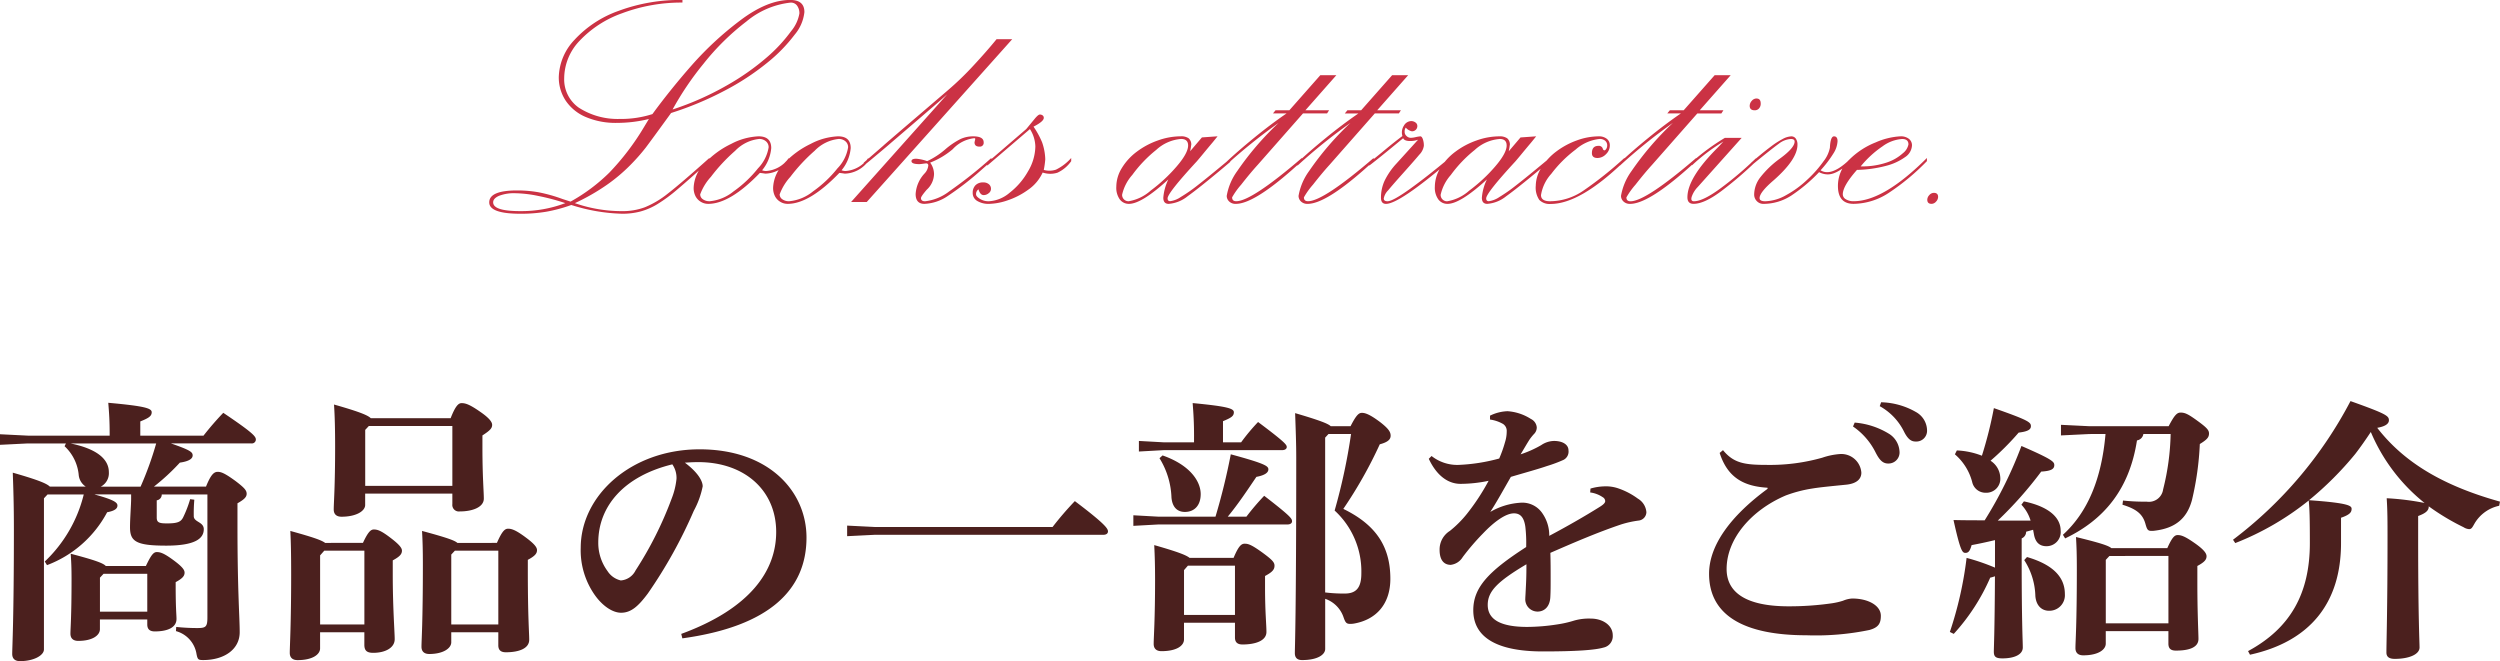 <svg xmlns="http://www.w3.org/2000/svg" width="386.14" height="102.123" viewBox="0 0 386.14 102.123">
  <g id="goods_ttl_00" transform="translate(-490.532 -3061.446)">
    <path id="パス_510" data-name="パス 510" d="M-172.215-22.188v.688c0,.86-.172,3.1-.172,4.386,0,2.193.946,2.838,5.59,2.838,4.429,0,5.805-1.075,5.805-2.537,0-1.161-1.548-1.075-1.548-2.021a25.007,25.007,0,0,1,.086-2.537l-.645-.086a17.652,17.652,0,0,1-1.075,2.8c-.344.688-.817.946-2.494.946-1.2,0-1.591-.129-1.591-.9v-2.666a.891.891,0,0,0,.774-.9h7.052V-3.182c0,1.462-.258,1.634-1.548,1.634a31.455,31.455,0,0,1-3.268-.172l-.043.645a4.365,4.365,0,0,1,3.182,3.569c.172.817.258.9,1.032.9,3.225,0,5.633-1.634,5.633-4.3,0-2.365-.344-6.278-.344-16.512v-3.4c.989-.559,1.419-.946,1.419-1.462s-.3-.9-1.72-1.978c-1.591-1.161-2.193-1.419-2.752-1.419-.6,0-1.075.473-1.806,2.279h-8.041a33.261,33.261,0,0,0,4-3.7c1.5-.215,1.978-.645,1.978-1.118,0-.516-.387-.817-3.354-1.849h12.427a.613.613,0,0,0,.688-.6c0-.473-.43-1.032-5.031-4.128a45.861,45.861,0,0,0-3.053,3.526H-170.8v-2.193c1.29-.516,1.763-.817,1.763-1.419s-.989-.946-6.708-1.462c.129,1.548.215,2.8.215,4.816v.258h-12.642l-4.3-.215v1.634l4.3-.215h5.891l-.215.43a6.927,6.927,0,0,1,2.193,4.515,2.42,2.42,0,0,0,1.075,1.72h-5.547c-.473-.473-1.806-1.032-5.719-2.15.086,2.451.172,4.9.172,8.772,0,13.8-.258,18.189-.258,19.221,0,.731.43,1.118,1.2,1.118,2.15,0,3.7-.9,3.7-1.806V-21.586l.559-.6h5.59a21.221,21.221,0,0,1-6.02,10.363l.344.559a17.5,17.5,0,0,0,9.288-8.17c1.161-.215,1.591-.559,1.591-1.032,0-.43-.387-.86-3.569-1.72Zm-4.687-1.2a2.343,2.343,0,0,0,1.247-2.236c0-2.15-2.107-3.655-5.891-4.429h13.2a51.265,51.265,0,0,1-2.408,6.665Zm7.181,20.511v.774c0,.774.43,1.075,1.161,1.075,1.978,0,3.354-.6,3.354-1.935,0-.6-.129-1.634-.129-5.16v-.516c1.032-.559,1.376-.946,1.376-1.462,0-.387-.258-.86-1.72-1.935s-2.021-1.247-2.58-1.247c-.516,0-.9.516-1.677,2.15h-6.192c-.387-.43-1.634-.9-5.418-1.892.086,1.29.129,2.15.129,3.956,0,5.848-.172,7.611-.172,8.385,0,.731.43,1.118,1.2,1.118,2.279,0,3.354-.9,3.354-1.806v-1.5Zm0-1.2h-7.31V-9.331l.559-.6h6.751Zm47.9-10.621c-.43-.387-1.634-.817-5.461-1.849.086,1.462.129,3.01.129,5.16,0,9.03-.215,11.7-.215,12.728,0,.731.43,1.118,1.2,1.118,2.193,0,3.4-.9,3.4-1.806V-.9h7.267V1.118c0,.774.43,1.075,1.161,1.075,2.064,0,3.612-.6,3.612-1.935,0-1.118-.215-3.44-.215-10.836v-1.505c1.118-.6,1.419-.989,1.419-1.5,0-.387-.3-.9-1.763-1.978-1.5-1.118-2.15-1.333-2.709-1.333-.516,0-.946.43-1.72,2.193Zm6.321,1.2v11.4h-7.267V-12.9l.559-.6Zm-7.1-8.815v1.634a1.013,1.013,0,0,0,1.161,1.118c1.935,0,3.7-.645,3.7-1.978,0-1.118-.215-3.4-.215-7.912V-31.3c1.2-.774,1.5-1.118,1.5-1.634,0-.387-.344-.989-1.849-2.021-1.72-1.2-2.322-1.333-2.881-1.333-.516,0-.989.559-1.677,2.322h-12.341c-.473-.473-1.892-1.032-5.676-2.107.129,1.806.172,4.171.172,6.45,0,6.321-.215,8.729-.215,9.761,0,.731.43,1.118,1.2,1.118,2.322,0,3.655-.9,3.655-1.806v-1.763Zm-13.459-1.2v-8.643l.559-.6h12.9v9.245Zm-6.192,8.815c-.559-.43-1.935-.9-5.375-1.849.086,1.591.129,3.569.129,6.751,0,7.654-.215,11.051-.215,12.083,0,.731.43,1.118,1.2,1.118,2.365,0,3.483-.9,3.483-1.806V-.9h6.837V1.032c0,.946.43,1.247,1.376,1.247,1.849,0,3.311-.774,3.311-2.107,0-1.118-.3-4.773-.3-10.062V-12c1.118-.6,1.419-.989,1.419-1.505,0-.387-.344-.9-1.763-1.978-1.462-1.118-2.021-1.29-2.58-1.29-.473,0-.9.387-1.677,2.064Zm6.063,1.2v11.4h-6.837V-12.771l.645-.731ZM-87.075.043C-73.616-1.806-67.9-7.482-67.9-15.523c0-7.138-5.805-13.631-16.512-13.631-10.535,0-18.361,7.1-18.361,15.222a12.01,12.01,0,0,0,2.193,7.31c1.161,1.634,2.709,2.709,4.042,2.709,1.591,0,2.709-1.075,4.128-2.967a73.285,73.285,0,0,0,7.1-12.771,13.3,13.3,0,0,0,1.376-3.784c0-.817-.731-2.15-2.752-3.655.6-.043,1.29-.086,2.064-.086,7.138,0,12.04,4.343,12.04,10.793,0,5.977-4,11.825-14.663,15.738Zm-1.548-26.875a3.667,3.667,0,0,1,.645,2.236,11.372,11.372,0,0,1-.731,3.01A56.235,56.235,0,0,1-94.3-10.449,2.783,2.783,0,0,1-96.578-8.9a3.327,3.327,0,0,1-2.064-1.462,7.326,7.326,0,0,1-1.419-4.386C-100.061-20.425-96.019-25.026-88.623-26.832Zm27,9.46v1.634l4.3-.215h35.3c.43,0,.688-.215.688-.516,0-.43-.387-1.118-5.117-4.687a49.772,49.772,0,0,0-3.44,4H-57.319ZM13.072-32.723c-.387-.387-1.677-.9-5.5-2.021.086,2.451.172,4.687.172,6.88,0,24.553-.215,29.2-.215,30.186,0,.731.387,1.075,1.118,1.075,2.451,0,3.569-.86,3.569-1.72v-7.74a4.539,4.539,0,0,1,2.8,2.752c.3.86.43,1.118,1.032,1.118a3.269,3.269,0,0,0,.6-.043c3.44-.6,5.633-3.01,5.633-6.923,0-5.074-2.322-8.385-7.267-10.793a67.482,67.482,0,0,0,5.633-9.976c1.29-.344,1.677-.774,1.677-1.333s-.3-1.075-1.634-2.107c-1.548-1.161-2.279-1.419-2.795-1.419-.473,0-.86.3-1.763,2.064Zm3.139,1.2a90.106,90.106,0,0,1-2.537,11.825A12.758,12.758,0,0,1,17.8-9.976c0,2.322-.9,3.1-2.58,3.1a23.55,23.55,0,0,1-3.01-.172V-30.96l.516-.559ZM-8.729-12.384c-.516-.43-1.849-.946-5.461-1.978.086,1.677.129,3.225.129,5.375,0,6.192-.215,8.858-.215,9.89,0,.731.43,1.118,1.2,1.118,2.451,0,3.483-.9,3.483-1.806v-2.58H-1.72V-.086C-1.72.688-1.29.989-.559.989c2.064,0,3.7-.6,3.7-1.935,0-1.118-.215-3.139-.215-6.794V-9.589c1.118-.6,1.462-.989,1.462-1.591,0-.516-.344-.9-1.806-1.978C.86-14.405.344-14.577-.215-14.577c-.516,0-.946.344-1.72,2.193Zm7.009,1.2v7.611H-9.589v-6.923l.6-.688Zm-11.825-7.568-3.87-.215v1.634l3.87-.215H6.407c.43,0,.688-.215.688-.473,0-.43-.129-.731-4.3-3.956A37.763,37.763,0,0,0,.043-18.748H-2.838C-1.2-20.726.215-22.876,1.591-24.9c1.376-.258,1.849-.688,1.849-1.161,0-.516-.559-.9-5.805-2.322A98.427,98.427,0,0,1-4.73-18.748Zm5.5-11.481h-4.644l-3.87-.215v1.634l3.87-.215H5.59c.43,0,.688-.215.688-.473,0-.344-.172-.688-4.429-3.87A30.73,30.73,0,0,0-.774-30.229H-3.569V-33.5c1.247-.516,1.677-.774,1.677-1.376,0-.559-.86-.9-6.364-1.419.129,1.634.215,3.1.215,5.031Zm-5.332,2.451a12.327,12.327,0,0,1,1.849,6.063c.129,1.548.946,2.236,2.064,2.236,1.505,0,2.451-1.032,2.451-2.752,0-1.935-1.591-4.472-5.891-5.977Zm66.521,5.289a4.446,4.446,0,0,1,1.935.731.728.728,0,0,1,.387.6c0,.344-.43.645-.989.989-2.064,1.29-4.816,2.881-7.654,4.386a5.942,5.942,0,0,0-1.032-3.44A3.73,3.73,0,0,0,42.312-20.9a10.521,10.521,0,0,0-4.6,1.419c1.032-1.591,2.021-3.4,3.182-5.418,2.322-.688,4.214-1.2,5.59-1.677a21.14,21.14,0,0,0,2.537-.946,1.428,1.428,0,0,0,.774-1.462c0-.9-.9-1.462-2.236-1.462a3.613,3.613,0,0,0-1.978.645A16.837,16.837,0,0,1,42.4-28.38c.473-.774.989-1.677,1.376-2.279a7.486,7.486,0,0,1,.774-.946,1.417,1.417,0,0,0,.344-.946,1.59,1.59,0,0,0-.9-1.29,7.662,7.662,0,0,0-3.612-1.2,6.605,6.605,0,0,0-2.709.688v.6a5.553,5.553,0,0,1,2.021.688,1.275,1.275,0,0,1,.559,1.161,5.422,5.422,0,0,1-.258,1.634,19.088,19.088,0,0,1-.9,2.537,28.014,28.014,0,0,1-6.364.989,6.421,6.421,0,0,1-4.085-1.376l-.43.43c1.333,2.838,3.182,3.87,4.9,3.87a21.146,21.146,0,0,0,4.343-.473A34.046,34.046,0,0,1,34.1-19.178a16.807,16.807,0,0,1-2.623,2.623,3.38,3.38,0,0,0-1.591,2.924c0,1.806.86,2.322,1.72,2.322a2.505,2.505,0,0,0,1.849-1.2,36.656,36.656,0,0,1,3.139-3.655c1.763-1.849,3.526-3.1,4.773-3.1.946,0,1.548.559,1.763,2.064a21.936,21.936,0,0,1,.129,3.139c-5.8,3.741-8.17,6.235-8.17,9.761,0,3.956,3.268,6.364,10.75,6.364,5.16,0,8.084-.215,9.374-.6A1.791,1.791,0,0,0,56.631-.43c0-1.548-1.548-2.58-3.4-2.58a8.353,8.353,0,0,0-2.537.3,17.013,17.013,0,0,1-2.623.6,31.2,31.2,0,0,1-4.644.387c-4,0-6.106-1.075-6.106-3.4,0-2.107,1.505-3.612,5.977-6.278,0,1.978-.043,2.752-.129,4.386,0,.129-.043.688-.043.86a1.9,1.9,0,0,0,1.892,2.064c.946,0,1.935-.645,1.978-2.365.043-.731.043-1.677.043-2.838,0-1.118,0-2.451-.043-3.87,3.655-1.591,7.224-3.139,10.922-4.386a15.734,15.734,0,0,1,2.709-.6,1.335,1.335,0,0,0,1.2-1.29A2.666,2.666,0,0,0,60.5-21.543a11.084,11.084,0,0,0-3.053-1.591,5.772,5.772,0,0,0-2.021-.3,8.323,8.323,0,0,0-2.236.344ZM93.74-32.68a10.561,10.561,0,0,1,3.44,3.913c.6,1.2,1.118,1.806,1.978,1.806a1.707,1.707,0,0,0,1.763-1.892,3.436,3.436,0,0,0-1.5-2.623A11.931,11.931,0,0,0,94-33.282Zm4.128-3.139a9.081,9.081,0,0,1,3.741,3.913c.645,1.29,1.2,1.548,1.806,1.548a1.659,1.659,0,0,0,1.763-1.72,3.308,3.308,0,0,0-1.72-2.838,11.308,11.308,0,0,0-5.375-1.505ZM80.539-23.048c-5.633,4.128-9.03,8.686-9.03,13.115,0,6.493,5.5,9.5,15.05,9.5a40.819,40.819,0,0,0,9.718-.817c1.376-.387,1.763-.989,1.763-2.193,0-1.548-1.892-2.666-4.429-2.666a4.237,4.237,0,0,0-1.419.344,11.058,11.058,0,0,1-1.677.387,46.338,46.338,0,0,1-6.708.473c-6.751,0-9.589-2.236-9.589-5.762,0-4.644,3.784-9.073,9.116-11.352a20.687,20.687,0,0,1,4.085-1.075c1.29-.215,3.182-.387,5.289-.6,1.634-.172,2.322-.9,2.322-1.849a3.106,3.106,0,0,0-3.311-2.881,10.868,10.868,0,0,0-2.709.559,29.519,29.519,0,0,1-8.471,1.118c-3.44,0-5.2-.215-6.88-2.279l-.516.43c1.247,3.87,3.784,5.16,7.4,5.375ZM115.67-10.879a32.93,32.93,0,0,0-4.386-1.505A57.344,57.344,0,0,1,108.7-.946l.6.3a31.474,31.474,0,0,0,5.633-8.686,5.245,5.245,0,0,0,.731-.215c-.043,8.557-.172,10.922-.172,11.653,0,.774.3,1.032,1.333,1.032,1.849,0,3.139-.6,3.139-1.677s-.172-3.569-.172-13.588v-3.268a1.112,1.112,0,0,0,.688-1.032l1.075-.3.129.688c.215,1.247.86,1.849,1.935,1.849a2.184,2.184,0,0,0,2.193-2.408c0-1.978-1.763-3.7-5.676-4.515l-.387.516a6.152,6.152,0,0,1,1.419,2.451H116.1a59.665,59.665,0,0,0,6.708-7.568c1.419-.086,2.021-.344,2.021-.989,0-.516-.215-.86-5.074-2.967a63.423,63.423,0,0,1-5.676,11.481c-1.5,0-3.1,0-4.816-.043,1.075,4.859,1.376,5.074,1.849,5.074.43,0,.688-.258.946-1.2q1.742-.323,3.612-.774Zm17.071-20.64c-.6,6.923-2.752,12.083-6.579,15.566l.344.559c6.02-2.881,9.933-7.611,11.094-15.136a1.186,1.186,0,0,0,.989-.989H142.8a37.732,37.732,0,0,1-1.161,8.557A2.215,2.215,0,0,1,139.1-21.07a31.121,31.121,0,0,1-3.655-.172l-.086.645c2.107.645,3.1,1.419,3.526,2.881.258.9.344,1.161.946,1.161a3.513,3.513,0,0,0,.6-.043c3.01-.387,4.9-1.806,5.676-4.773a45.687,45.687,0,0,0,1.2-8.6c1.118-.688,1.419-1.032,1.419-1.634,0-.516-.344-.9-1.763-1.935s-1.935-1.29-2.623-1.29c-.559,0-.946.387-1.849,2.107H130.247l-4.386-.215V-31.3l4.386-.215ZM109.478-28.38a8.456,8.456,0,0,1,2.666,4.257,2.105,2.105,0,0,0,2.107,1.677,2.158,2.158,0,0,0,2.236-2.365,3.253,3.253,0,0,0-1.505-2.58,41.4,41.4,0,0,0,4.343-4.343c1.419-.172,1.892-.473,1.892-.989,0-.6-.3-.9-5.719-2.795a62.717,62.717,0,0,1-1.849,7.353,12.024,12.024,0,0,0-3.87-.817Zm24.166,14.491c-.43-.387-1.763-.817-5.461-1.72.086,1.505.129,2.666.129,5.031,0,8.557-.215,11.094-.215,12.126,0,.731.43,1.118,1.2,1.118,2.365,0,3.483-.9,3.483-1.806V-1.075h9.675V.86c0,.774.387,1.075,1.161,1.075,2.193,0,3.483-.559,3.483-1.806,0-.817-.172-3.956-.172-8.643v-2.623c1.118-.6,1.419-.989,1.419-1.505,0-.387-.3-.946-1.763-1.978-1.591-1.118-2.15-1.29-2.709-1.29-.473,0-.86.387-1.591,2.021Zm8.815,1.2V-2.279h-9.675v-9.8l.559-.6Zm-22.274.645a10.707,10.707,0,0,1,1.72,5.547c.129,1.591,1.075,2.279,2.107,2.279a2.4,2.4,0,0,0,2.451-2.58c0-2.537-1.72-4.515-5.848-5.719Zm73.487-9.03c-8.471-2.365-14.663-5.848-18.963-11.4,1.505-.258,1.806-.774,1.806-1.161,0-.688-.387-.989-5.934-2.967a64,64,0,0,1-18.146,21.414l.344.516a43.271,43.271,0,0,0,11.352-6.579c.129,1.376.172,2.752.172,6.579,0,7.783-3.01,13.158-9.546,16.684l.3.559c9.2-2.021,14.061-7.912,14.061-17.243v-3.913c1.376-.473,1.634-.86,1.634-1.376,0-.473-.43-.9-6.579-1.333a50.9,50.9,0,0,0,7.138-7.138c.86-1.118,1.634-2.236,2.408-3.4a27.88,27.88,0,0,0,8.3,10.965,40.8,40.8,0,0,0-5.848-.731c.129,1.935.129,3.741.129,6.063,0,10.879-.172,16.211-.172,17.759,0,.688.43.989,1.29.989,2.193,0,3.827-.688,3.827-1.763,0-.86-.215-4.558-.215-16.9v-3.4c.9-.344,1.677-.731,1.634-1.5a35.548,35.548,0,0,0,5.375,3.225,1.854,1.854,0,0,0,.86.3c.387,0,.516-.3.86-.9a5.8,5.8,0,0,1,3.784-2.709Z" transform="translate(683 3160)" fill="#4b201e"/>
    <path id="パス_509" data-name="パス 509" d="M-86.584-15.643a44.937,44.937,0,0,0,8.427-3.745,38.084,38.084,0,0,0,6.179-4.35,23.841,23.841,0,0,0,3.7-4,5.807,5.807,0,0,0,1.282-2.737,1.987,1.987,0,0,0-.36-1.21,1.158,1.158,0,0,0-1.052-.461,12.77,12.77,0,0,0-6.77,2.91A37.593,37.593,0,0,0-81.8-22.716,46.4,46.4,0,0,0-86.584-15.643ZM-103.149-1.181a34.138,34.138,0,0,0-4.192-1.109,18.769,18.769,0,0,0-3.5-.418,6.452,6.452,0,0,0-2.55.4q-.907.4-.907,1.008,0,1.354,4.177,1.354A19.139,19.139,0,0,0-103.149-1.181Zm12.157-11.754.749-1.239a20.59,20.59,0,0,1-4.9.6,11.754,11.754,0,0,1-4.883-.922,7.023,7.023,0,0,1-3.083-2.535,6.5,6.5,0,0,1-1.052-3.63,8.675,8.675,0,0,1,2.434-5.747,16.937,16.937,0,0,1,6.8-4.465,27.224,27.224,0,0,1,9.867-1.685v.4a26.082,26.082,0,0,0-9.334,1.656,16.743,16.743,0,0,0-6.568,4.264,8.446,8.446,0,0,0-2.362,5.747,5.334,5.334,0,0,0,2.233,4.552,11.071,11.071,0,0,0,6.323,1.757,15.9,15.9,0,0,0,5.07-.749q2.737-3.745,6.05-7.519a50.337,50.337,0,0,1,7.5-6.943q4.192-3.169,7.735-3.169,2.189,0,2.189,1.873a6.442,6.442,0,0,1-1.5,3.486,24.4,24.4,0,0,1-4.249,4.35,38.859,38.859,0,0,1-6.583,4.307A49.947,49.947,0,0,1-86.815-15.1l-.461.634q-2.593,3.572-3.443,4.7a30.07,30.07,0,0,1-2.377,2.694A26.066,26.066,0,0,1-96.739-4a32.358,32.358,0,0,1-4.941,2.823A22.183,22.183,0,0,0-94.363.058a9.815,9.815,0,0,0,3.5-.6,14.409,14.409,0,0,0,3.587-2.146q1.988-1.541,6.367-5.459v.49q-3.083,2.794-4.926,4.35A24.023,24.023,0,0,1-89-.979,10.223,10.223,0,0,1-91.611.13a10.965,10.965,0,0,1-2.751.331,28.011,28.011,0,0,1-7.865-1.354A23.3,23.3,0,0,1-106.073.144a23.422,23.422,0,0,1-3.99.317q-4.84,0-4.84-1.757,0-1.844,4.321-1.844a18.843,18.843,0,0,1,3.241.274,23.741,23.741,0,0,1,3.76,1.052l1.239.4a27.42,27.42,0,0,0,5.992-4.48A38.779,38.779,0,0,0-90.992-12.935Zm17.775,1.844a6.017,6.017,0,0,0-3.7,1.829,26.935,26.935,0,0,0-3.745,4.019,8.187,8.187,0,0,0-1.656,2.708.91.91,0,0,0,.418.763,1.747,1.747,0,0,0,1.052.3,6.8,6.8,0,0,0,3.673-1.512A18.311,18.311,0,0,0-73.39-6.554a6.055,6.055,0,0,0,1.642-3.241,1.178,1.178,0,0,0-.418-.936A1.553,1.553,0,0,0-73.217-11.091Zm4.581,2.938v.49a4.659,4.659,0,0,1-3.6,1.93l-.4-.058q-.2-.029-.461-.058-4.609,4.782-7.98,4.782A2.168,2.168,0,0,1-82.249-1.4a2.152,2.152,0,0,1-.807-.879,2.8,2.8,0,0,1-.274-1.268,5.573,5.573,0,0,1,1.7-3.774,13.568,13.568,0,0,1,4.105-3.01,9.935,9.935,0,0,1,4.22-1.167q1.959,0,1.959,1.815a6.178,6.178,0,0,1-1.412,3.428,1.692,1.692,0,0,0,.634.115A4.64,4.64,0,0,0-68.636-8.153Zm7.692-2.938a6.017,6.017,0,0,0-3.7,1.829,26.935,26.935,0,0,0-3.745,4.019,8.187,8.187,0,0,0-1.656,2.708.91.91,0,0,0,.418.763,1.747,1.747,0,0,0,1.052.3,6.8,6.8,0,0,0,3.673-1.512,18.311,18.311,0,0,0,3.788-3.572,6.055,6.055,0,0,0,1.642-3.241,1.178,1.178,0,0,0-.418-.936A1.553,1.553,0,0,0-60.945-11.091Zm4.581,2.938v.49a4.659,4.659,0,0,1-3.6,1.93l-.4-.058q-.2-.029-.461-.058-4.609,4.782-7.98,4.782A2.168,2.168,0,0,1-69.976-1.4a2.152,2.152,0,0,1-.807-.879,2.8,2.8,0,0,1-.274-1.268,5.573,5.573,0,0,1,1.7-3.774,13.568,13.568,0,0,1,4.105-3.01,9.935,9.935,0,0,1,4.22-1.167q1.959,0,1.959,1.815a6.178,6.178,0,0,1-1.412,3.428,1.692,1.692,0,0,0,.634.115A4.64,4.64,0,0,0-56.364-8.153Zm7.317-6.194,5.013-4.292a45.89,45.89,0,0,0,3.932-3.8q2.06-2.218,3.558-4.062h2.42L-56.594-1.354h-2.42l14.865-16.651q-.922.835-1.93,1.7t-1.757,1.512q-.749.648-1.959,1.685-2.823,2.42-3.457,2.967t-2.881,2.42l-.922.749v-.461L-54-10.083Q-54.031-10.083-49.047-14.347Zm11.7,6.194v.49l-1.412,1.239a46.24,46.24,0,0,1-5.373,4.177,6.874,6.874,0,0,1-3.558,1.181q-1.354,0-1.354-1.527a5.118,5.118,0,0,1,1.354-3.14,2.093,2.093,0,0,0,.6-1.239.306.306,0,0,0-.346-.346q-.086,0-.49.058a4.931,4.931,0,0,1-.519.058q-1.239,0-1.239-.461,0-.375.749-.375a6.539,6.539,0,0,1,1.671.375,12.053,12.053,0,0,0,2.823-1.844,11.82,11.82,0,0,1,2.319-1.57,4.662,4.662,0,0,1,1.973-.418q1.613,0,1.613.922a.586.586,0,0,1-.663.663q-.749,0-.749-.663l.115-.519q0-.115-.173-.115a5.316,5.316,0,0,0-3.313,1.7A12.262,12.262,0,0,1-46.8-7.433a3.037,3.037,0,0,1,.6,1.757,3.386,3.386,0,0,1-1.124,2.42q-.893,1.037-.893,1.3,0,.49.634.49A7.5,7.5,0,0,0-43.847-3,68.052,68.052,0,0,0-37.35-8.153Zm-.634.72,6.021-5.186q.691-.835,1.268-1.541t.835-.706a.717.717,0,0,1,.418.13.442.442,0,0,1,.187.389q0,.547-1.584,1.354a13.085,13.085,0,0,1,1.325,2.42,8.614,8.614,0,0,1,.49,2.622,13.5,13.5,0,0,1-.23,1.642,3.212,3.212,0,0,0,1.887-.043,7.625,7.625,0,0,0,2.348-1.8v.49a5.287,5.287,0,0,1-2.132,1.786,3.689,3.689,0,0,1-2.276-.029,6.517,6.517,0,0,1-2.247,2.665,11.766,11.766,0,0,1-3.2,1.642,9.388,9.388,0,0,1-2.823.533,3.374,3.374,0,0,1-1.829-.447,1.405,1.405,0,0,1-.706-1.253,1.639,1.639,0,0,1,.418-1.167,1.6,1.6,0,0,1,1.224-.447,1.29,1.29,0,0,1,.85.274.9.9,0,0,1,.331.735.837.837,0,0,1-.36.663,1.2,1.2,0,0,1-.763.288q-.547,0-.807-.893a.883.883,0,0,0-.375.778q0,.317.591.691a2.5,2.5,0,0,0,1.368.375A5.376,5.376,0,0,0-34.527-2.78a11.019,11.019,0,0,0,2.838-3.3A7.715,7.715,0,0,0-30.552-9.91a5.223,5.223,0,0,0-.835-2.708l-6.6,5.646Zm29.932-3.659a6.409,6.409,0,0,0-3.846,1.7,20.042,20.042,0,0,0-3.687,3.86,6.815,6.815,0,0,0-1.57,3.054.977.977,0,0,0,.288.72.977.977,0,0,0,.72.288,6.746,6.746,0,0,0,3.4-1.642,24.512,24.512,0,0,0,4-3.716Q-6.957-8.9-6.957-10.083-6.957-11.091-8.052-11.091ZM-.447-7.548-1.916-6.309Q-5.373-3.428-7.029-2.247A5.275,5.275,0,0,1-9.953-1.066q-.835,0-.835-.951a7.85,7.85,0,0,1,.778-2.823q-4.12,3.774-6.079,3.774A1.733,1.733,0,0,1-17.5-1.743a3.078,3.078,0,0,1-.547-1.973,5.53,5.53,0,0,1,.864-2.9,8.98,8.98,0,0,1,2.319-2.521,12,12,0,0,1,3.255-1.729,10.512,10.512,0,0,1,3.5-.634,2,2,0,0,1,1.224.3,1.253,1.253,0,0,1,.418.994q-.029.144-.043.274t-.058.36q-.043.23-.072.375l1.815-2.132,2.42-.173-.749.922q-.922,1.095-1.5,1.8t-.979,1.167q-4.494,4.869-4.494,5.7,0,.432.4.432a3.758,3.758,0,0,0,1.642-.648A24.017,24.017,0,0,0-5.618-3.832Q-4.249-4.9-2.492-6.352T-.447-8.038Zm9.132-7.98,4.782-5.416h2.478l-4.782,5.416h3.659l-.317.49H10.789l-7,7.951Q2.636-5.819,1.239-4.033a11.647,11.647,0,0,0-1.4,1.959q0,.6.634.6,2.362,0,10.141-6.684v.49L9.089-6.309Q3.126-1.066.418-1.066A1.4,1.4,0,0,1-.619-1.44,1.187,1.187,0,0,1-.994-2.3,9.164,9.164,0,0,1,.634-6.136a45.559,45.559,0,0,1,6.381-7.433,84.156,84.156,0,0,0-8.182,6.6v-.461Q.591-9.1,3.183-11.221t5.07-3.817h-2.1l.4-.49Zm11.091,0,4.782-5.416h2.478l-4.782,5.416h3.659l-.317.49H21.88l-7,7.951q-1.152,1.268-2.55,3.054a11.647,11.647,0,0,0-1.4,1.959q0,.6.634.6,2.362,0,10.141-6.684v.49L20.18-6.309q-5.963,5.243-8.671,5.243a1.4,1.4,0,0,1-1.037-.375A1.187,1.187,0,0,1,10.1-2.3a9.164,9.164,0,0,1,1.628-3.832,45.559,45.559,0,0,1,6.381-7.433,84.156,84.156,0,0,0-8.182,6.6v-.461q1.757-1.671,4.35-3.788t5.07-3.817h-2.1l.4-.49Zm1.239,8.1q1.3-1.037,2.578-2.1t2.55-2.017a1.923,1.923,0,0,1,.23-1.6,1.33,1.33,0,0,1,1.124-.706,1.075,1.075,0,0,1,.663.216.646.646,0,0,1,.288.533.792.792,0,0,1-.245.6.831.831,0,0,1-.591.23,1.68,1.68,0,0,1-.951-.576,1.035,1.035,0,0,0-.173.634.806.806,0,0,0,.274.648.937.937,0,0,0,.677.3,3.955,3.955,0,0,0,.778-.115,5.75,5.75,0,0,1,.691-.115q.23,0,.389.432a3.02,3.02,0,0,1,.158,1.037,2.457,2.457,0,0,1-.706,1.368q-.706.85-2.434,2.78T23.926-3.14A2.351,2.351,0,0,0,23.263-1.9q0,.432.576.432.807,0,3.443-1.887t6.122-4.8v.49q-7.75,6.6-9.795,6.6-.778,0-.778-.951a6.29,6.29,0,0,1,.533-2.564A10.821,10.821,0,0,1,25.193-7.26l3.371-3.716a3.45,3.45,0,0,1-1.368.2q-.763-.029-.936-.432-3.832,3.169-5.243,4.235Zm20.137-3.659a6.409,6.409,0,0,0-3.846,1.7,20.042,20.042,0,0,0-3.687,3.86,6.815,6.815,0,0,0-1.57,3.054.977.977,0,0,0,.288.72.977.977,0,0,0,.72.288,6.746,6.746,0,0,0,3.4-1.642,24.512,24.512,0,0,0,4-3.716q1.786-2.074,1.786-3.255Q42.248-11.091,41.153-11.091Zm7.605,3.543L47.289-6.309q-3.457,2.881-5.114,4.062a5.275,5.275,0,0,1-2.924,1.181q-.835,0-.835-.951a7.85,7.85,0,0,1,.778-2.823q-4.12,3.774-6.079,3.774A1.733,1.733,0,0,1,31.7-1.743a3.078,3.078,0,0,1-.547-1.973,5.53,5.53,0,0,1,.864-2.9A8.98,8.98,0,0,1,34.34-9.132,12,12,0,0,1,37.6-10.861a10.512,10.512,0,0,1,3.5-.634,2,2,0,0,1,1.224.3,1.253,1.253,0,0,1,.418.994q-.029.144-.043.274t-.058.36q-.043.23-.072.375l1.815-2.132,2.42-.173-.749.922q-.922,1.095-1.5,1.8t-.979,1.167q-4.494,4.869-4.494,5.7,0,.432.4.432a3.758,3.758,0,0,0,1.642-.648,24.017,24.017,0,0,0,2.463-1.714Q44.956-4.9,46.713-6.352t2.045-1.685Zm11.667-.6v.49q-6.828,6.6-11.379,6.6a2.234,2.234,0,0,1-1.757-.619,3.371,3.371,0,0,1-.547-2.2,5.263,5.263,0,0,1,.879-2.794A9.172,9.172,0,0,1,49.94-9.176a11.989,11.989,0,0,1,3.169-1.7,9.959,9.959,0,0,1,3.371-.619,1.919,1.919,0,0,1,1.224.375,1.247,1.247,0,0,1,.475,1.037,1.847,1.847,0,0,1-.591,1.34,1.818,1.818,0,0,1-1.311.591q-.864,0-.864-.749,0-1.124,1.008-1.124a.626.626,0,0,1,.691.519q.115.173.23.173.144,0,.288-.23a.958.958,0,0,0,.144-.519.921.921,0,0,0-.317-.735,1.278,1.278,0,0,0-.864-.274,6.625,6.625,0,0,0-3.7,1.642A19.033,19.033,0,0,0,49.133-5.7,6.335,6.335,0,0,0,47.549-2.42q0,.951,1.412.951a9.231,9.231,0,0,0,5.1-1.613A57.789,57.789,0,0,0,60.426-8.153Zm9.161-7.375,4.782-5.416h2.478l-4.782,5.416h3.659l-.317.49H71.69l-7,7.951q-1.152,1.268-2.55,3.054a11.647,11.647,0,0,0-1.4,1.959q0,.6.634.6,2.362,0,10.141-6.684v.49L69.99-6.309q-5.963,5.243-8.671,5.243a1.4,1.4,0,0,1-1.037-.375,1.187,1.187,0,0,1-.375-.864,9.164,9.164,0,0,1,1.628-3.832,45.559,45.559,0,0,1,6.381-7.433,84.155,84.155,0,0,0-8.182,6.6v-.461q1.757-1.671,4.35-3.788t5.07-3.817h-2.1l.4-.49Zm11.264-1.815q.634,0,.634.778a1.077,1.077,0,0,1-.259.749.852.852,0,0,1-.663.288q-.778,0-.778-.691a1.141,1.141,0,0,1,.317-.763A.968.968,0,0,1,80.851-17.343ZM70.884-7.029l-.058-.461a33.453,33.453,0,0,1,5.128-3.774h2.593l-6.8,7.605a4.062,4.062,0,0,0-.922,1.5q-.2.691.346.691,1.44,0,4.292-2.132A52.7,52.7,0,0,0,80.736-8.1v.49A57.318,57.318,0,0,1,75.349-3q-2.593,1.93-4.235,1.93-.951,0-.951-1.008,0-3,4.667-7.663.259-.259.475-.5t.418-.447A28.61,28.61,0,0,0,70.884-7.029Zm9.132.058v-.461q.519-.461,1.354-1.152t1.757-1.383a12.522,12.522,0,0,1,1.729-1.109,3.1,3.1,0,0,1,1.354-.418.821.821,0,0,1,.691.346,1.552,1.552,0,0,1,.259.951q0,2.247-3.659,5.474-2.189,1.873-2.189,2.766,0,.49.864.49a6.869,6.869,0,0,0,3.212-.936A15.532,15.532,0,0,0,88.7-4.825a18.107,18.107,0,0,0,2.492-2.823,4.885,4.885,0,0,0,.979-2.089q.086-1.757.634-1.757t.547.749a3.871,3.871,0,0,1-.634,1.887,17.575,17.575,0,0,1-1.988,2.607,1.866,1.866,0,0,0,1.008.288q1.527,0,3.716-2.189v.49q-2.132,2.045-3.6,2.045A2.9,2.9,0,0,1,90.5-5.963a25.028,25.028,0,0,1-4.249,3.587,7.9,7.9,0,0,1-4.365,1.311,1.357,1.357,0,0,1-.994-.418,1.426,1.426,0,0,1-.418-1.052,4.436,4.436,0,0,1,.907-2.578,14.9,14.9,0,0,1,3.039-2.924q2.3-1.671,2.3-2.65,0-.4-.576-.4a3.376,3.376,0,0,0-1.887.749Q83.214-9.593,80.016-6.972Zm16.911.115a11.738,11.738,0,0,0,4.033-.6,6.958,6.958,0,0,0,2.492-1.44,2.276,2.276,0,0,0,.85-1.354q0-.835-.979-.835A5.75,5.75,0,0,0,100.3-9.953,15.837,15.837,0,0,0,96.927-6.856Zm10.227-1.3v.49a35.143,35.143,0,0,1-5.906,4.912,10.08,10.08,0,0,1-5.416,1.685q-2.42,0-2.42-2.766a5.553,5.553,0,0,1,1.743-4.048,12.007,12.007,0,0,1,4.091-2.679,10.918,10.918,0,0,1,3.817-.936,2.012,2.012,0,0,1,1.311.389,1.257,1.257,0,0,1,.475,1.023,2.3,2.3,0,0,1-1.066,1.8,8.729,8.729,0,0,1-2.967,1.354,19.037,19.037,0,0,1-4.465.619q-2.189,2.478-2.189,3.774a.888.888,0,0,0,.475.763,2.187,2.187,0,0,0,1.2.3Q100.47-1.469,107.154-8.153Zm1.066,5.387q.663,0,.663.634a1.06,1.06,0,0,1-.317.72.93.93,0,0,1-.691.346q-.663,0-.663-.634a1.06,1.06,0,0,1,.317-.72A.93.93,0,0,1,108.219-2.766Z" transform="translate(681 3094)" fill="#cb3244"/>
  </g>
</svg>
